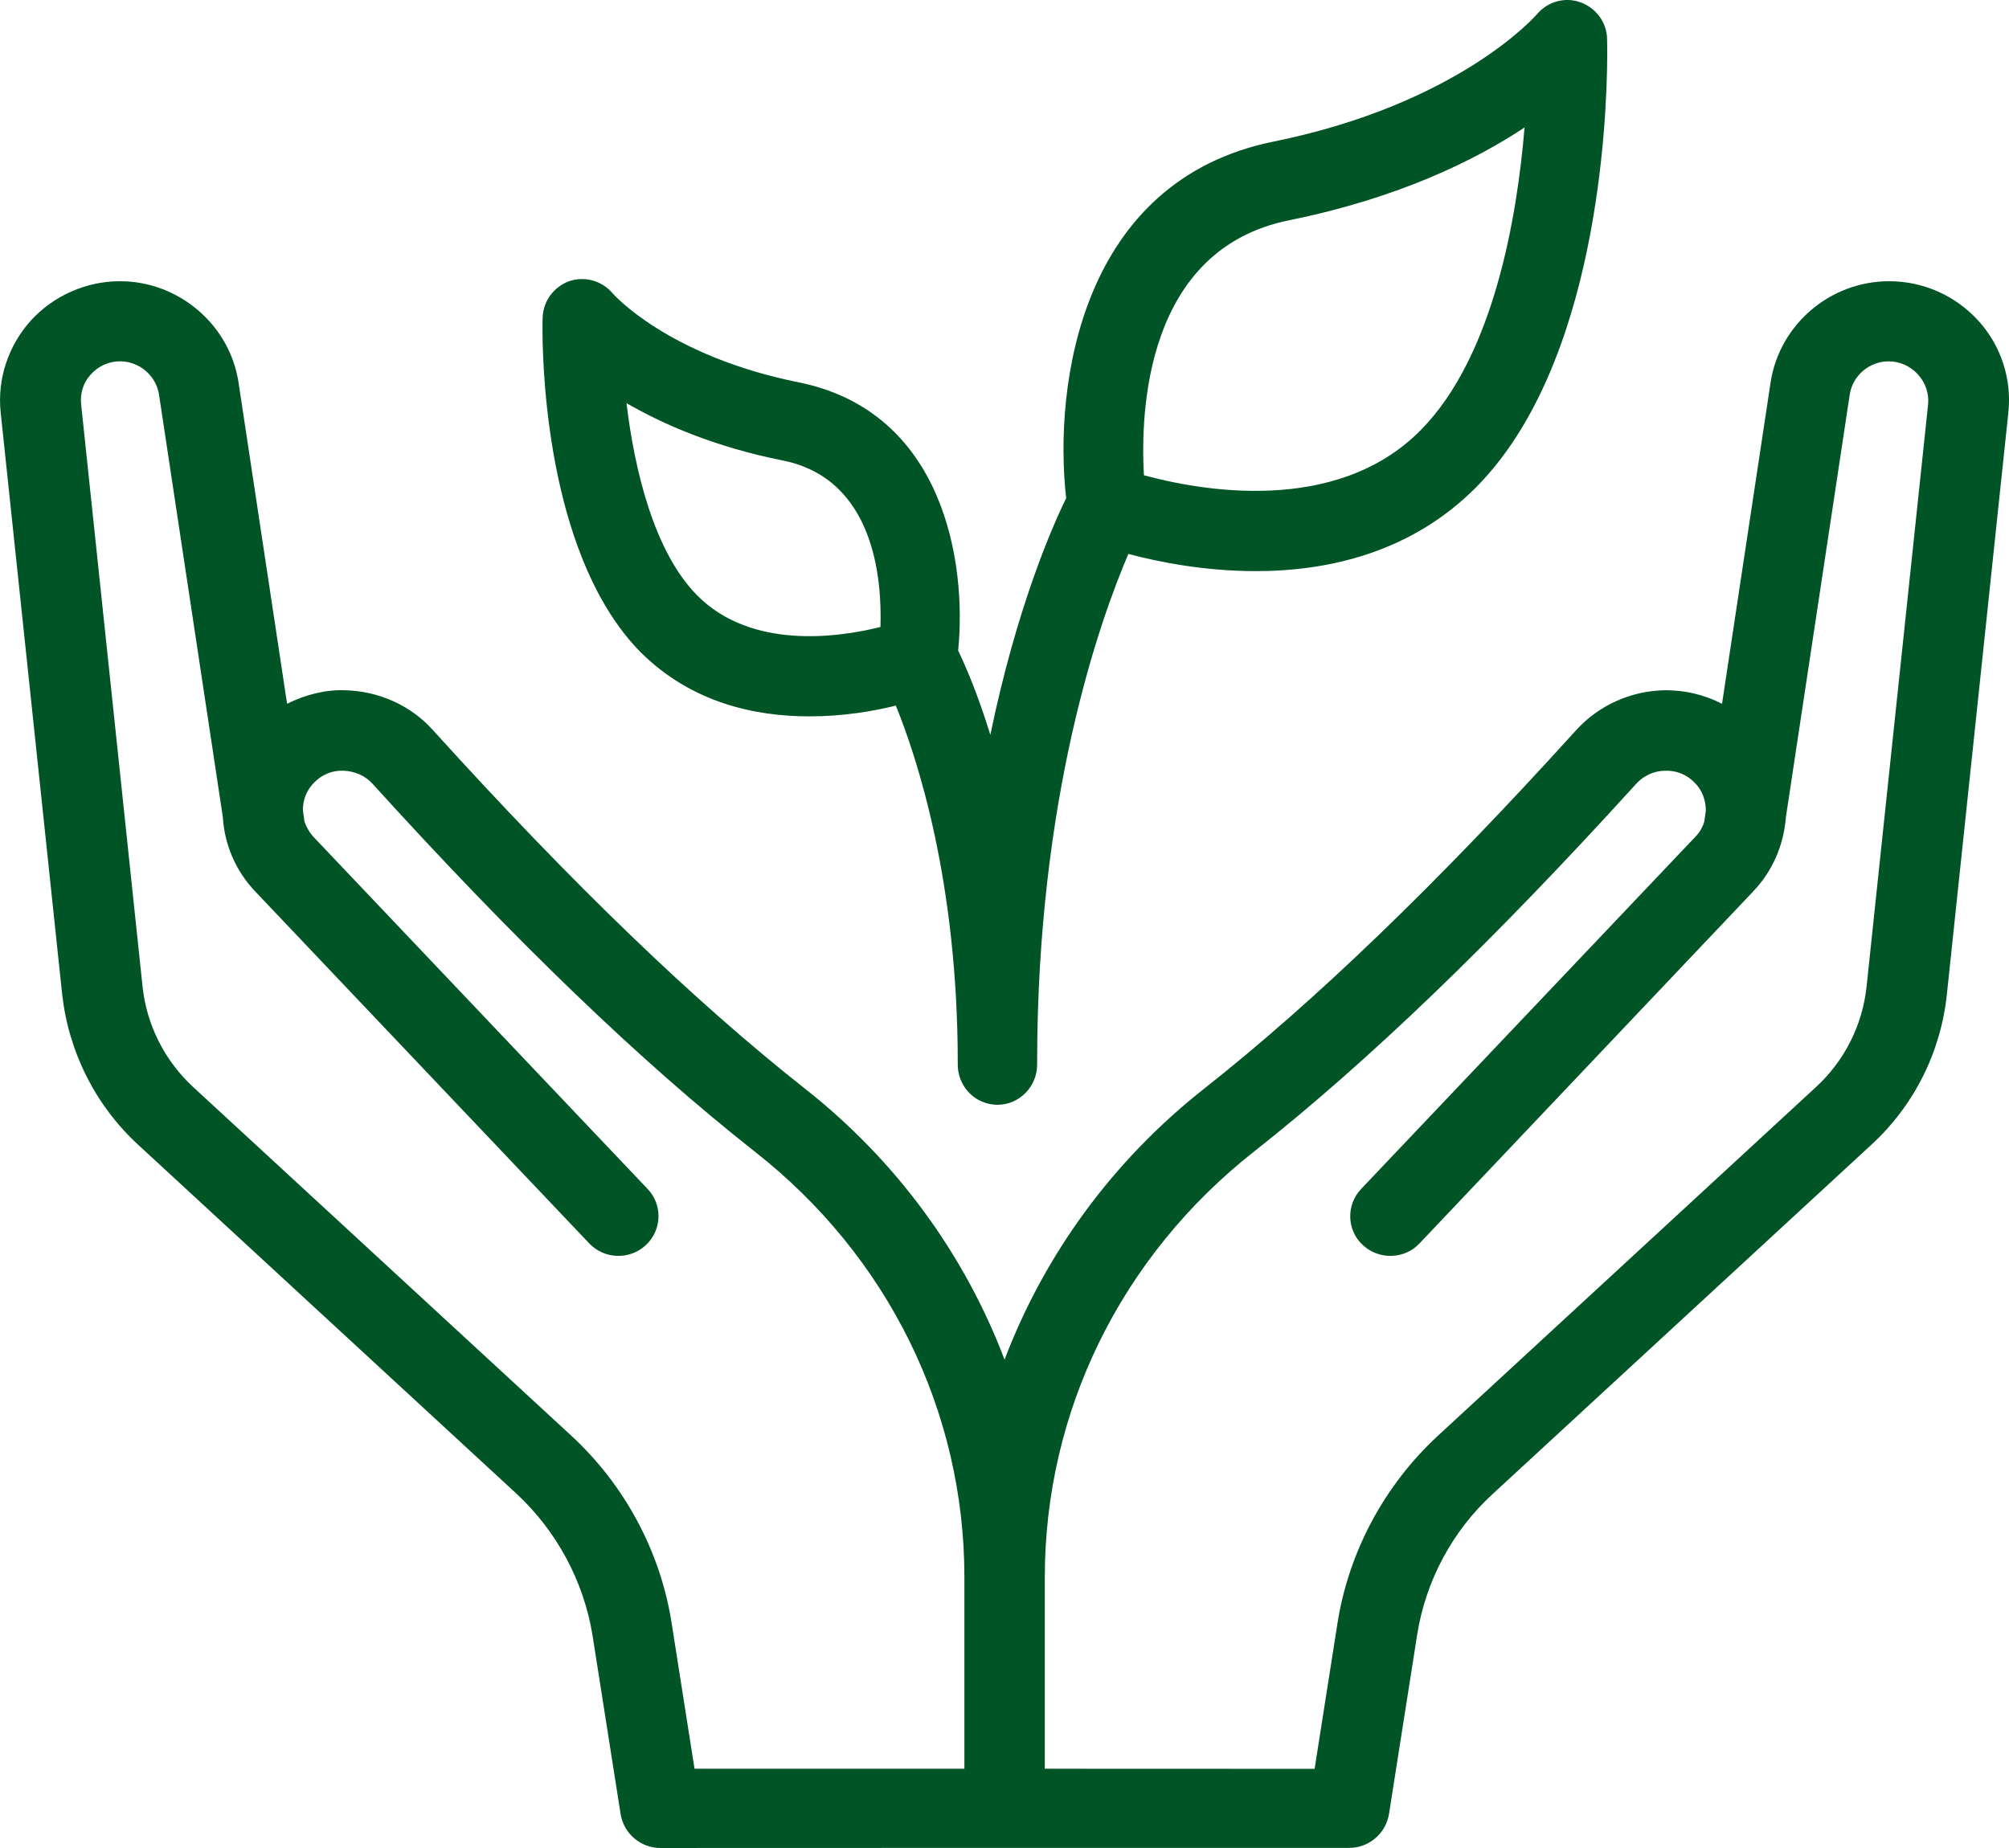 <svg height="92" viewBox="0 0 100 92" width="100" xmlns="http://www.w3.org/2000/svg"><path d="m94.03 14c1.696 0 3.299.71 4.438 1.959s1.678 2.916 1.5 4.578l-3.06 28.962c-.3 2.874-1.635 5.548-3.777 7.507l-18.815 17.355c-2.02 1.843-3.355 4.341-3.777 7.034l-1.401 8.914c-.159.97-.998 1.685-1.977 1.685h-17.156l-17.136.005c-.979 0-1.818-.715-1.977-1.685l-1.401-8.914c-.436-2.674-1.776-5.172-3.777-7.034l-18.815-17.355c-2.137-1.959-3.477-4.615-3.805-7.512l-3.06-28.962c-.178-1.667.38-3.329 1.5-4.578 1.139-1.244 2.76-1.959 4.438-1.959 2.919 0 5.459 2.159 5.9 5.033l2.418 16.004c.9-.455 1.94-.715 2.901-.673 1.659.042 3.257.752 4.358 1.983 6.959 7.684 13.018 13.511 18.515 17.848 4.583 3.608 7.962 8.283 9.939 13.493 1.982-5.214 5.361-9.885 9.939-13.493 5.497-4.337 11.556-10.164 18.515-17.848 1.12-1.23 2.699-1.941 4.358-1.983 1.022-.019 2.02.218 2.901.673l2.418-16.004c.44-2.874 2.962-5.033 5.9-5.033zm-.019 3.988c-.961 0-1.799.71-1.94 1.662l-3.177 21.036c-.103 1.328-.623 2.637-1.621 3.686l-16.617 17.531c-.74.794-2.02.831-2.821.079-.801-.734-.839-2.001-.08-2.795l16.617-17.512c.22-.218.38-.492.459-.771l.08-.552c0-.497-.178-1.012-.558-1.388-.38-.395-.9-.613-1.457-.594-.558 0-1.078.237-1.457.655-7.118 7.841-13.337 13.826-19.016 18.302-6.621 5.21-10.417 12.936-10.417 21.2v9.527l13.43.005 1.139-7.252c.562-3.566 2.343-6.876 5-9.332l18.815-17.355c1.42-1.305 2.32-3.087 2.521-5.01l3.06-28.962c.056-.552-.122-1.086-.501-1.504-.38-.418-.9-.655-1.457-.655zm-88.036-.001c-.558 0-1.078.237-1.457.655-.38.412-.539.946-.478 1.503l3.055 28.962c.202 1.917 1.101 3.7 2.521 5.01l18.815 17.351c2.662 2.456 4.442 5.766 5 9.332l1.139 7.252h13.434v-9.527c0-8.264-3.796-15.99-10.44-21.199-5.68-4.475-11.898-10.455-19.016-18.302-.38-.418-.9-.636-1.457-.655-.576-.019-1.078.2-1.457.594-.38.376-.558.868-.558 1.365l.08.576c.098.274.239.534.459.771l16.617 17.512c.759.794.722 2.043-.08 2.795-.801.752-2.062.715-2.821-.079l-16.617-17.512c-1.003-1.049-1.542-2.377-1.621-3.705l-3.177-21.036c-.141-.947-.979-1.662-1.94-1.662zm70.523-17.272c.532-.641 1.403-.88 2.172-.599.773.276 1.306.997 1.324 1.816.002.056.006.229.007.502v.349c-.017 3.333-.508 15.39-6.508 21.456-3.237 3.276-7.385 4.194-10.983 4.194-2.57 0-4.862-.459-6.344-.857-1.403 3.276-4.542 12.043-4.542 25.364v.061c0 1.1-.889 1.999-1.977 1.999-.273 0-.532-.061-.769-.159-.708-.3-1.204-1.02-1.204-1.84v-.061c0-9.066-2.019-15.197-3.084-17.814-1.107.281-2.625.538-4.306.538-2.746 0-5.885-.697-8.395-3.192-4.475-4.54-4.871-13.451-4.886-15.971v-.324c.001-.183.004-.3.006-.339.018-.843.556-1.559 1.324-1.84.787-.262 1.639-.023 2.172.618.023.019 2.709 3.094 9.228 4.414 7.27 1.455 8.395 9.024 7.96 13.358.357.74.968 2.139 1.602 4.194 1.306-6.309 3.061-10.325 3.774-11.781-.634-5.648.727-15.815 10.33-17.753 9.247-1.882 13.058-6.291 13.1-6.333zm-45.313 19.354c.394 3.295 1.361 7.391 3.514 9.567 2.704 2.733 7.052 2.097 9.126 1.577.079-2.378-.296-7.372-4.862-8.289-3.399-.679-5.95-1.797-7.779-2.855zm44.701-13.723c-2.468 1.638-6.283 3.515-11.696 4.615-7.191 1.437-7.427 9.567-7.251 12.698 2.709.74 9.543 2.036 13.771-2.237 3.635-3.674 4.802-10.583 5.177-15.076z" fill="#005426"/></svg>